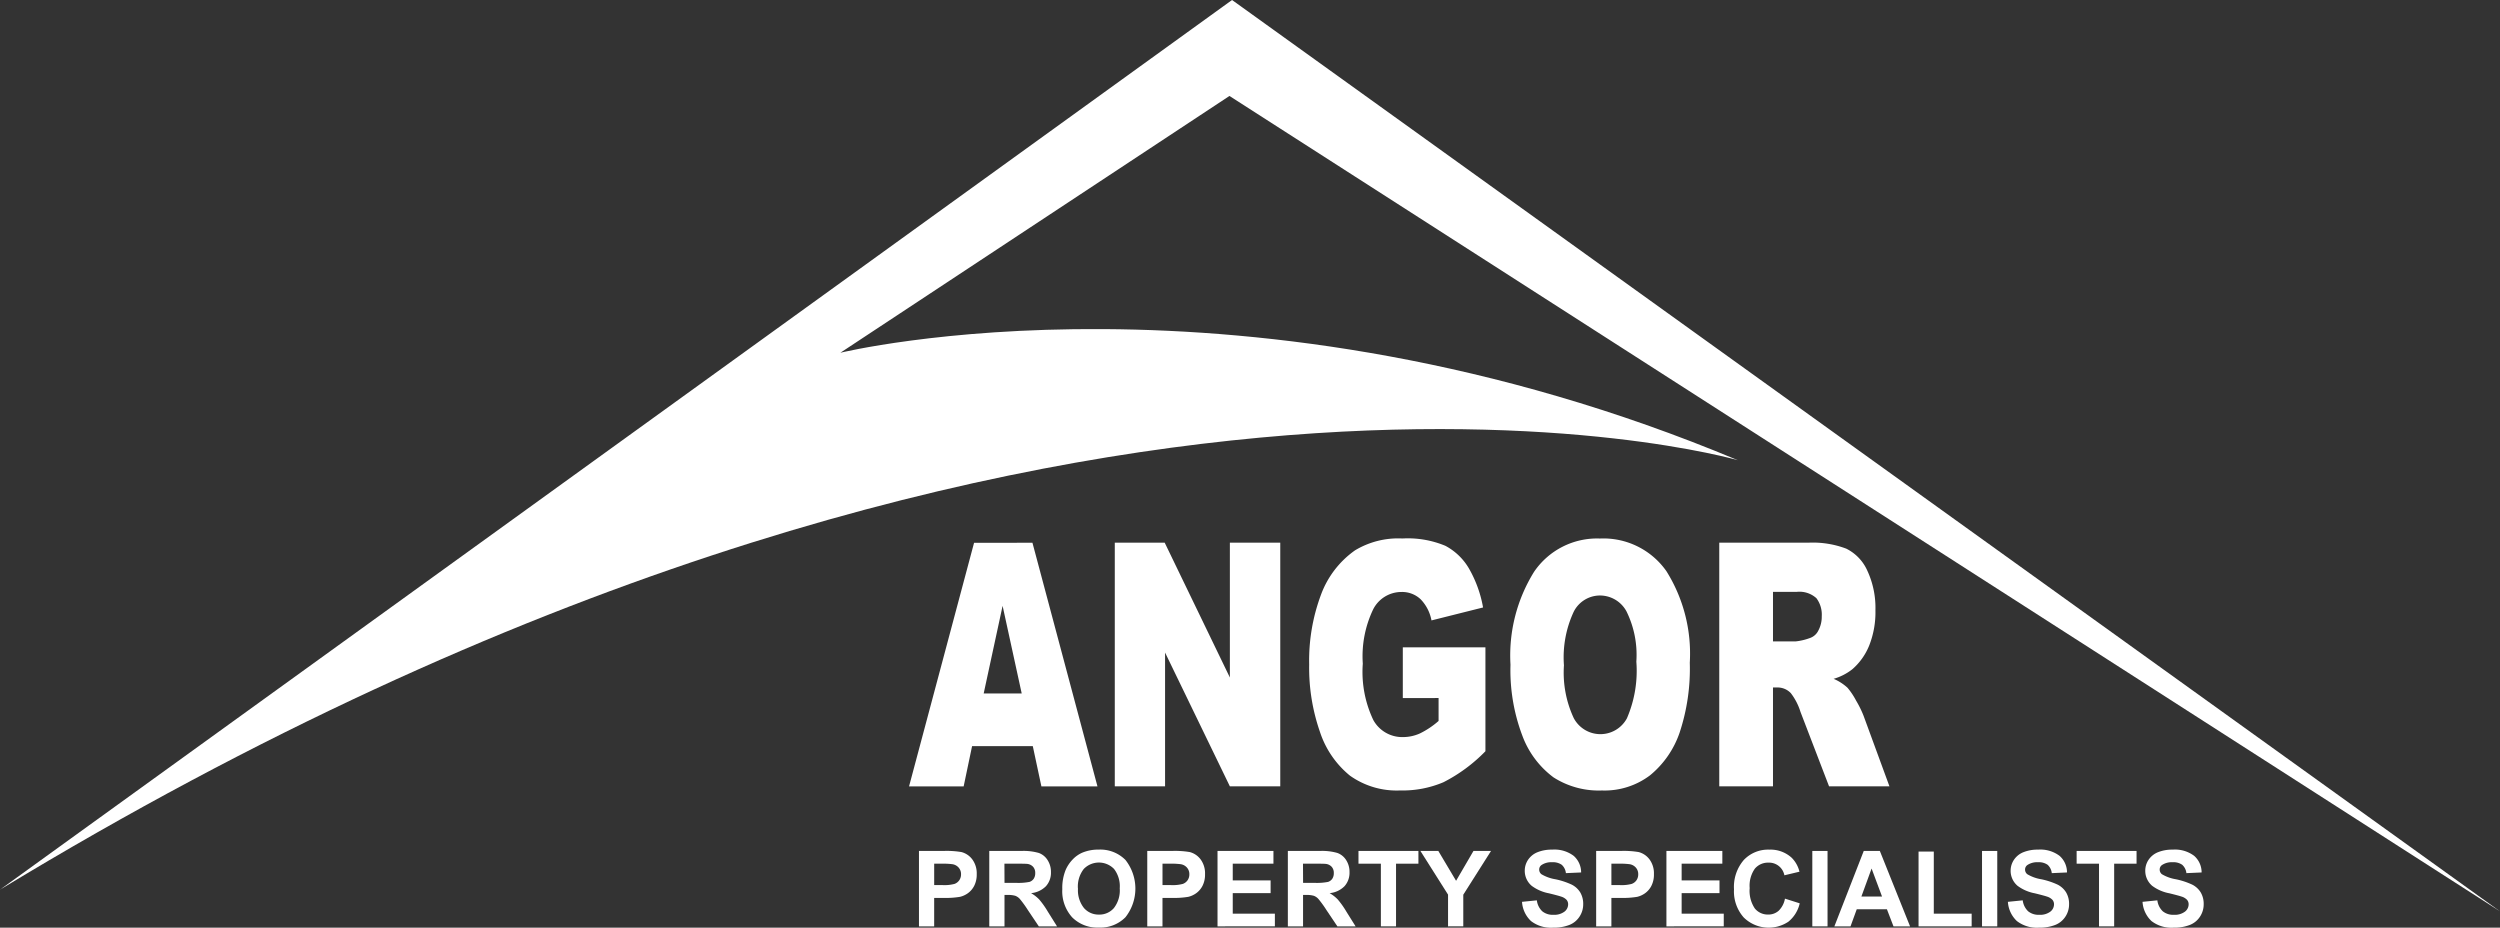 <svg xmlns="http://www.w3.org/2000/svg" width="167.512" height="62.16" viewBox="0 0 167.512 62.16">
  <rect x="0" y="0" width="167.512" height="62.16" fill="#333333" stroke="none"/>
  <g id="Group_3" data-name="Group 3" transform="translate(-110.114 -405.656)">
    <path id="Path_1" data-name="Path 1" d="M110.114,465.268l82.553-59.612,84.959,61.065-85.133-54.635-26.07,17.206s27.112-6.625,60.134,7.2C226.558,436.495,179.98,422.862,110.114,465.268Z" fill="#fff"/>
    <g id="Group_1" data-name="Group 1" transform="translate(171.689 462.588)">
      <path id="Path_2" data-name="Path 2" d="M198.687,492.727v-5.053h1.637a5.992,5.992,0,0,1,1.213.075,1.325,1.325,0,0,1,.727.495,1.568,1.568,0,0,1,.293.984,1.649,1.649,0,0,1-.169.782,1.388,1.388,0,0,1-.429.5,1.486,1.486,0,0,1-.53.239,5.785,5.785,0,0,1-1.058.072h-.665v1.906Zm1.02-4.2v1.434h.559a2.632,2.632,0,0,0,.806-.08.671.671,0,0,0,.318-.247.68.68,0,0,0,.116-.393.651.651,0,0,0-.163-.455.7.7,0,0,0-.41-.224,4.9,4.9,0,0,0-.734-.035Z" transform="translate(-198.687 -487.588)" fill="#fff"/>
      <path id="Path_3" data-name="Path 3" d="M205.464,492.727v-5.053h2.148a3.693,3.693,0,0,1,1.177.136,1.164,1.164,0,0,1,.587.485,1.45,1.45,0,0,1,.221.8,1.35,1.35,0,0,1-.334.939,1.608,1.608,0,0,1-1,.467,2.416,2.416,0,0,1,.546.423,5.759,5.759,0,0,1,.581.821l.617.986h-1.221l-.738-1.1a7.329,7.329,0,0,0-.537-.742.787.787,0,0,0-.307-.211,1.7,1.7,0,0,0-.514-.056h-.206v2.109Zm1.021-2.916h.755a3.868,3.868,0,0,0,.917-.063.554.554,0,0,0,.286-.214.657.657,0,0,0,.1-.379.6.6,0,0,0-.136-.412.625.625,0,0,0-.384-.2q-.124-.017-.744-.017h-.8Z" transform="translate(-200.753 -487.588)" fill="#fff"/>
      <path id="Path_4" data-name="Path 4" d="M212.5,490.193a3.206,3.206,0,0,1,.231-1.3,2.4,2.4,0,0,1,.47-.693,1.978,1.978,0,0,1,.653-.455,2.771,2.771,0,0,1,1.089-.2,2.374,2.374,0,0,1,1.787.692,3.1,3.1,0,0,1,0,3.842,2.352,2.352,0,0,1-1.778.691,2.378,2.378,0,0,1-1.792-.688A2.607,2.607,0,0,1,212.5,490.193Zm1.051-.035a1.9,1.9,0,0,0,.4,1.3,1.293,1.293,0,0,0,1.007.442,1.278,1.278,0,0,0,1-.439,1.93,1.93,0,0,0,.391-1.318,1.9,1.9,0,0,0-.381-1.3,1.41,1.41,0,0,0-2.029,0A1.91,1.91,0,0,0,213.547,490.158Z" transform="translate(-202.896 -487.55)" fill="#fff"/>
      <path id="Path_5" data-name="Path 5" d="M220.691,492.727v-5.053h1.638a5.993,5.993,0,0,1,1.213.075,1.327,1.327,0,0,1,.727.495,1.568,1.568,0,0,1,.293.984,1.649,1.649,0,0,1-.169.782,1.389,1.389,0,0,1-.43.5,1.478,1.478,0,0,1-.529.239,5.785,5.785,0,0,1-1.058.072h-.665v1.906Zm1.021-4.2v1.434h.558a2.634,2.634,0,0,0,.807-.08.671.671,0,0,0,.318-.247.68.68,0,0,0,.116-.393.654.654,0,0,0-.163-.455.7.7,0,0,0-.41-.224,4.9,4.9,0,0,0-.734-.035Z" transform="translate(-205.394 -487.588)" fill="#fff"/>
      <path id="Path_6" data-name="Path 6" d="M227.464,492.727v-5.053h3.747v.854h-2.727v1.12h2.537v.852h-2.537v1.376h2.823v.851Z" transform="translate(-207.459 -487.588)" fill="#fff"/>
      <path id="Path_7" data-name="Path 7" d="M234.242,492.727v-5.053h2.148a3.688,3.688,0,0,1,1.176.136,1.165,1.165,0,0,1,.588.485,1.45,1.45,0,0,1,.22.8,1.349,1.349,0,0,1-.334.939,1.608,1.608,0,0,1-1,.467,2.416,2.416,0,0,1,.546.423,5.757,5.757,0,0,1,.581.821l.617.986h-1.22l-.738-1.1a7.183,7.183,0,0,0-.538-.742.785.785,0,0,0-.307-.211,1.7,1.7,0,0,0-.514-.056h-.206v2.109Zm1.021-2.916h.755a3.872,3.872,0,0,0,.917-.063.549.549,0,0,0,.286-.214.658.658,0,0,0,.1-.379.6.6,0,0,0-.136-.412.625.625,0,0,0-.384-.2q-.124-.017-.745-.017h-.8Z" transform="translate(-209.525 -487.588)" fill="#fff"/>
      <path id="Path_8" data-name="Path 8" d="M242.55,492.727v-4.2h-1.5v-.854h4.016v.854h-1.5v4.2Z" transform="translate(-211.6 -487.588)" fill="#fff"/>
      <path id="Path_9" data-name="Path 9" d="M248.871,492.727V490.6l-1.851-2.926h1.2l1.189,2,1.165-2h1.176l-1.858,2.932v2.12Z" transform="translate(-213.42 -487.588)" fill="#fff"/>
      <path id="Path_10" data-name="Path 10" d="M256.812,491.045l.993-.1a1.209,1.209,0,0,0,.364.734,1.1,1.1,0,0,0,.74.235,1.143,1.143,0,0,0,.743-.209.623.623,0,0,0,.25-.488.458.458,0,0,0-.105-.305.844.844,0,0,0-.367-.219q-.179-.063-.818-.22a2.772,2.772,0,0,1-1.151-.5,1.314,1.314,0,0,1-.466-1.017,1.3,1.3,0,0,1,.219-.722,1.37,1.37,0,0,1,.631-.512,2.537,2.537,0,0,1,.995-.175,2.137,2.137,0,0,1,1.432.416,1.473,1.473,0,0,1,.5,1.114l-1.02.045a.873.873,0,0,0-.281-.56,1.028,1.028,0,0,0-.647-.17,1.164,1.164,0,0,0-.7.183.368.368,0,0,0-.162.314.391.391,0,0,0,.152.307,2.684,2.684,0,0,0,.938.337,4.965,4.965,0,0,1,1.1.364,1.426,1.426,0,0,1,.559.514,1.505,1.505,0,0,1,.2.805,1.485,1.485,0,0,1-.242.813,1.438,1.438,0,0,1-.682.563,2.861,2.861,0,0,1-1.1.185,2.187,2.187,0,0,1-1.472-.443A1.927,1.927,0,0,1,256.812,491.045Z" transform="translate(-216.404 -487.55)" fill="#fff"/>
      <path id="Path_11" data-name="Path 11" d="M263.957,492.727v-5.053h1.637a6,6,0,0,1,1.214.075,1.327,1.327,0,0,1,.727.495,1.568,1.568,0,0,1,.293.984,1.649,1.649,0,0,1-.169.782,1.381,1.381,0,0,1-.429.5,1.478,1.478,0,0,1-.529.239,5.791,5.791,0,0,1-1.058.072h-.665v1.906Zm1.021-4.2v1.434h.558a2.632,2.632,0,0,0,.806-.08.67.67,0,0,0,.319-.247.679.679,0,0,0,.115-.393.654.654,0,0,0-.162-.455.7.7,0,0,0-.41-.224,4.9,4.9,0,0,0-.734-.035Z" transform="translate(-218.582 -487.588)" fill="#fff"/>
      <path id="Path_12" data-name="Path 12" d="M270.73,492.727v-5.053h3.747v.854h-2.727v1.12h2.537v.852h-2.537v1.376h2.822v.851Z" transform="translate(-220.647 -487.588)" fill="#fff"/>
      <path id="Path_13" data-name="Path 13" d="M280.658,490.831l.989.314a2.218,2.218,0,0,1-.756,1.229,2.381,2.381,0,0,1-3-.286,2.632,2.632,0,0,1-.648-1.88,2.764,2.764,0,0,1,.651-1.96,2.234,2.234,0,0,1,1.713-.7,2.1,2.1,0,0,1,1.506.548,1.984,1.984,0,0,1,.517.93l-1.01.241a1.045,1.045,0,0,0-1.065-.848,1.149,1.149,0,0,0-.911.4,1.974,1.974,0,0,0-.35,1.306,2.119,2.119,0,0,0,.345,1.365,1.118,1.118,0,0,0,.9.407,1.024,1.024,0,0,0,.7-.258A1.5,1.5,0,0,0,280.658,490.831Z" transform="translate(-222.632 -487.55)" fill="#fff"/>
      <path id="Path_14" data-name="Path 14" d="M284.792,492.727v-5.053h1.02v5.053Z" transform="translate(-224.933 -487.588)" fill="#fff"/>
      <path id="Path_15" data-name="Path 15" d="M291.989,492.727h-1.11l-.441-1.148h-2.02L288,492.727h-1.082l1.968-5.053h1.079Zm-1.878-2-.7-1.875-.683,1.875Z" transform="translate(-225.581 -487.588)" fill="#fff"/>
      <path id="Path_16" data-name="Path 16" d="M295.031,492.745v-5.012h1.021v4.161h2.537v.851Z" transform="translate(-228.054 -487.606)" fill="#fff"/>
      <path id="Path_17" data-name="Path 17" d="M301.149,492.727v-5.053h1.021v5.053Z" transform="translate(-229.919 -487.588)" fill="#fff"/>
      <path id="Path_18" data-name="Path 18" d="M303.643,491.045l.993-.1a1.213,1.213,0,0,0,.364.734,1.1,1.1,0,0,0,.74.235,1.143,1.143,0,0,0,.743-.209.623.623,0,0,0,.25-.488.458.458,0,0,0-.105-.305.844.844,0,0,0-.367-.219q-.179-.063-.818-.22a2.772,2.772,0,0,1-1.151-.5,1.314,1.314,0,0,1-.466-1.017,1.3,1.3,0,0,1,.219-.722,1.37,1.37,0,0,1,.631-.512,2.537,2.537,0,0,1,.995-.175,2.137,2.137,0,0,1,1.432.416,1.473,1.473,0,0,1,.5,1.114l-1.02.045a.873.873,0,0,0-.281-.56,1.028,1.028,0,0,0-.647-.17,1.164,1.164,0,0,0-.7.183.368.368,0,0,0-.162.314.39.39,0,0,0,.152.307,2.684,2.684,0,0,0,.938.337,4.965,4.965,0,0,1,1.1.364,1.425,1.425,0,0,1,.559.514,1.505,1.505,0,0,1,.2.805,1.49,1.49,0,0,1-.241.813,1.443,1.443,0,0,1-.683.563,2.861,2.861,0,0,1-1.1.185,2.188,2.188,0,0,1-1.472-.443A1.927,1.927,0,0,1,303.643,491.045Z" transform="translate(-230.679 -487.55)" fill="#fff"/>
      <path id="Path_19" data-name="Path 19" d="M311.767,492.727v-4.2h-1.5v-.854h4.015v.854h-1.5v4.2Z" transform="translate(-232.698 -487.588)" fill="#fff"/>
      <path id="Path_20" data-name="Path 20" d="M316.619,491.045l.993-.1a1.209,1.209,0,0,0,.364.734,1.1,1.1,0,0,0,.739.235,1.142,1.142,0,0,0,.743-.209.622.622,0,0,0,.25-.488.459.459,0,0,0-.106-.305.84.84,0,0,0-.367-.219q-.179-.063-.817-.22a2.771,2.771,0,0,1-1.151-.5,1.316,1.316,0,0,1-.465-1.017,1.3,1.3,0,0,1,.218-.722,1.372,1.372,0,0,1,.631-.512,2.536,2.536,0,0,1,.994-.175,2.139,2.139,0,0,1,1.433.416,1.474,1.474,0,0,1,.5,1.114l-1.02.045a.87.87,0,0,0-.282-.56,1.025,1.025,0,0,0-.646-.17,1.161,1.161,0,0,0-.7.183.367.367,0,0,0-.162.314.388.388,0,0,0,.152.307,2.684,2.684,0,0,0,.938.337,4.966,4.966,0,0,1,1.1.364,1.42,1.42,0,0,1,.558.514,1.5,1.5,0,0,1,.2.805,1.484,1.484,0,0,1-.241.813,1.437,1.437,0,0,1-.683.563,2.857,2.857,0,0,1-1.1.185,2.19,2.19,0,0,1-1.472-.443A1.929,1.929,0,0,1,316.619,491.045Z" transform="translate(-234.634 -487.55)" fill="#fff"/>
    </g>
    <g id="Group_2" data-name="Group 2" transform="translate(171.024 441.74)">
      <path id="Path_21" data-name="Path 21" d="M206.023,471.593h-4.068l-.565,2.7h-3.659l4.358-16.326H206l4.357,16.326H206.6Zm-.743-3.53L204,462.194l-1.267,5.869Z" transform="translate(-197.731 -457.683)" fill="#fff"/>
      <path id="Path_22" data-name="Path 22" d="M217.562,457.962h3.345l4.366,9.033v-9.033h3.377v16.326h-3.377l-4.342-8.964v8.964h-3.369Z" transform="translate(-203.776 -457.683)" fill="#fff"/>
      <path id="Path_23" data-name="Path 23" d="M242.572,468.252v-3.4h5.536v6.961a10.7,10.7,0,0,1-2.812,2.077,7,7,0,0,1-2.9.551,5.4,5.4,0,0,1-3.365-.991,6.311,6.311,0,0,1-2.017-2.951,13.065,13.065,0,0,1-.716-4.5,12.607,12.607,0,0,1,.783-4.65,6.3,6.3,0,0,1,2.294-3,5.613,5.613,0,0,1,3.172-.791,6.532,6.532,0,0,1,2.875.49,4,4,0,0,1,1.582,1.52,8.049,8.049,0,0,1,.945,2.612l-3.456.868a2.765,2.765,0,0,0-.724-1.414,1.8,1.8,0,0,0-1.3-.491,2.121,2.121,0,0,0-1.878,1.153,7.269,7.269,0,0,0-.7,3.647,7.5,7.5,0,0,0,.708,3.786,2.21,2.21,0,0,0,1.974,1.136,2.767,2.767,0,0,0,1.146-.245,5.619,5.619,0,0,0,1.25-.836v-1.536Z" transform="translate(-209.487 -457.561)" fill="#fff"/>
      <path id="Path_24" data-name="Path 24" d="M255.7,466.013a10.62,10.62,0,0,1,1.582-6.225,5.1,5.1,0,0,1,4.406-2.227,5.157,5.157,0,0,1,4.46,2.188,10.4,10.4,0,0,1,1.566,6.131,13.608,13.608,0,0,1-.684,4.694,6.357,6.357,0,0,1-1.977,2.851,5.048,5.048,0,0,1-3.224,1.018,5.62,5.62,0,0,1-3.247-.879,6.128,6.128,0,0,1-2.084-2.784A12.388,12.388,0,0,1,255.7,466.013Zm3.583.023a7.2,7.2,0,0,0,.653,3.552,2.019,2.019,0,0,0,3.564.022,8.023,8.023,0,0,0,.633-3.8,6.589,6.589,0,0,0-.661-3.368,2.022,2.022,0,0,0-1.792-1.064,1.975,1.975,0,0,0-1.74,1.081A7.227,7.227,0,0,0,259.28,466.036Z" transform="translate(-215.4 -457.561)" fill="#fff"/>
      <path id="Path_25" data-name="Path 25" d="M275.823,474.288V457.962h5.972a6.315,6.315,0,0,1,2.539.4,3.008,3.008,0,0,1,1.415,1.486,5.916,5.916,0,0,1,.538,2.645,6.053,6.053,0,0,1-.412,2.344,4.155,4.155,0,0,1-1.131,1.6,3.663,3.663,0,0,1-1.259.647,3.246,3.246,0,0,1,.933.6,4.779,4.779,0,0,1,.573.859,6.909,6.909,0,0,1,.5,1.014l1.735,4.731H283.18l-1.915-4.989a3.99,3.99,0,0,0-.649-1.258,1.222,1.222,0,0,0-.877-.378h-.316v6.626Zm3.6-9.711h1.51a3.959,3.959,0,0,0,.95-.222.979.979,0,0,0,.582-.512,1.95,1.95,0,0,0,.225-.947,1.836,1.836,0,0,0-.357-1.214,1.689,1.689,0,0,0-1.336-.423h-1.574Z" transform="translate(-221.534 -457.683)" fill="#fff"/>
    </g>
  </g>
</svg>
